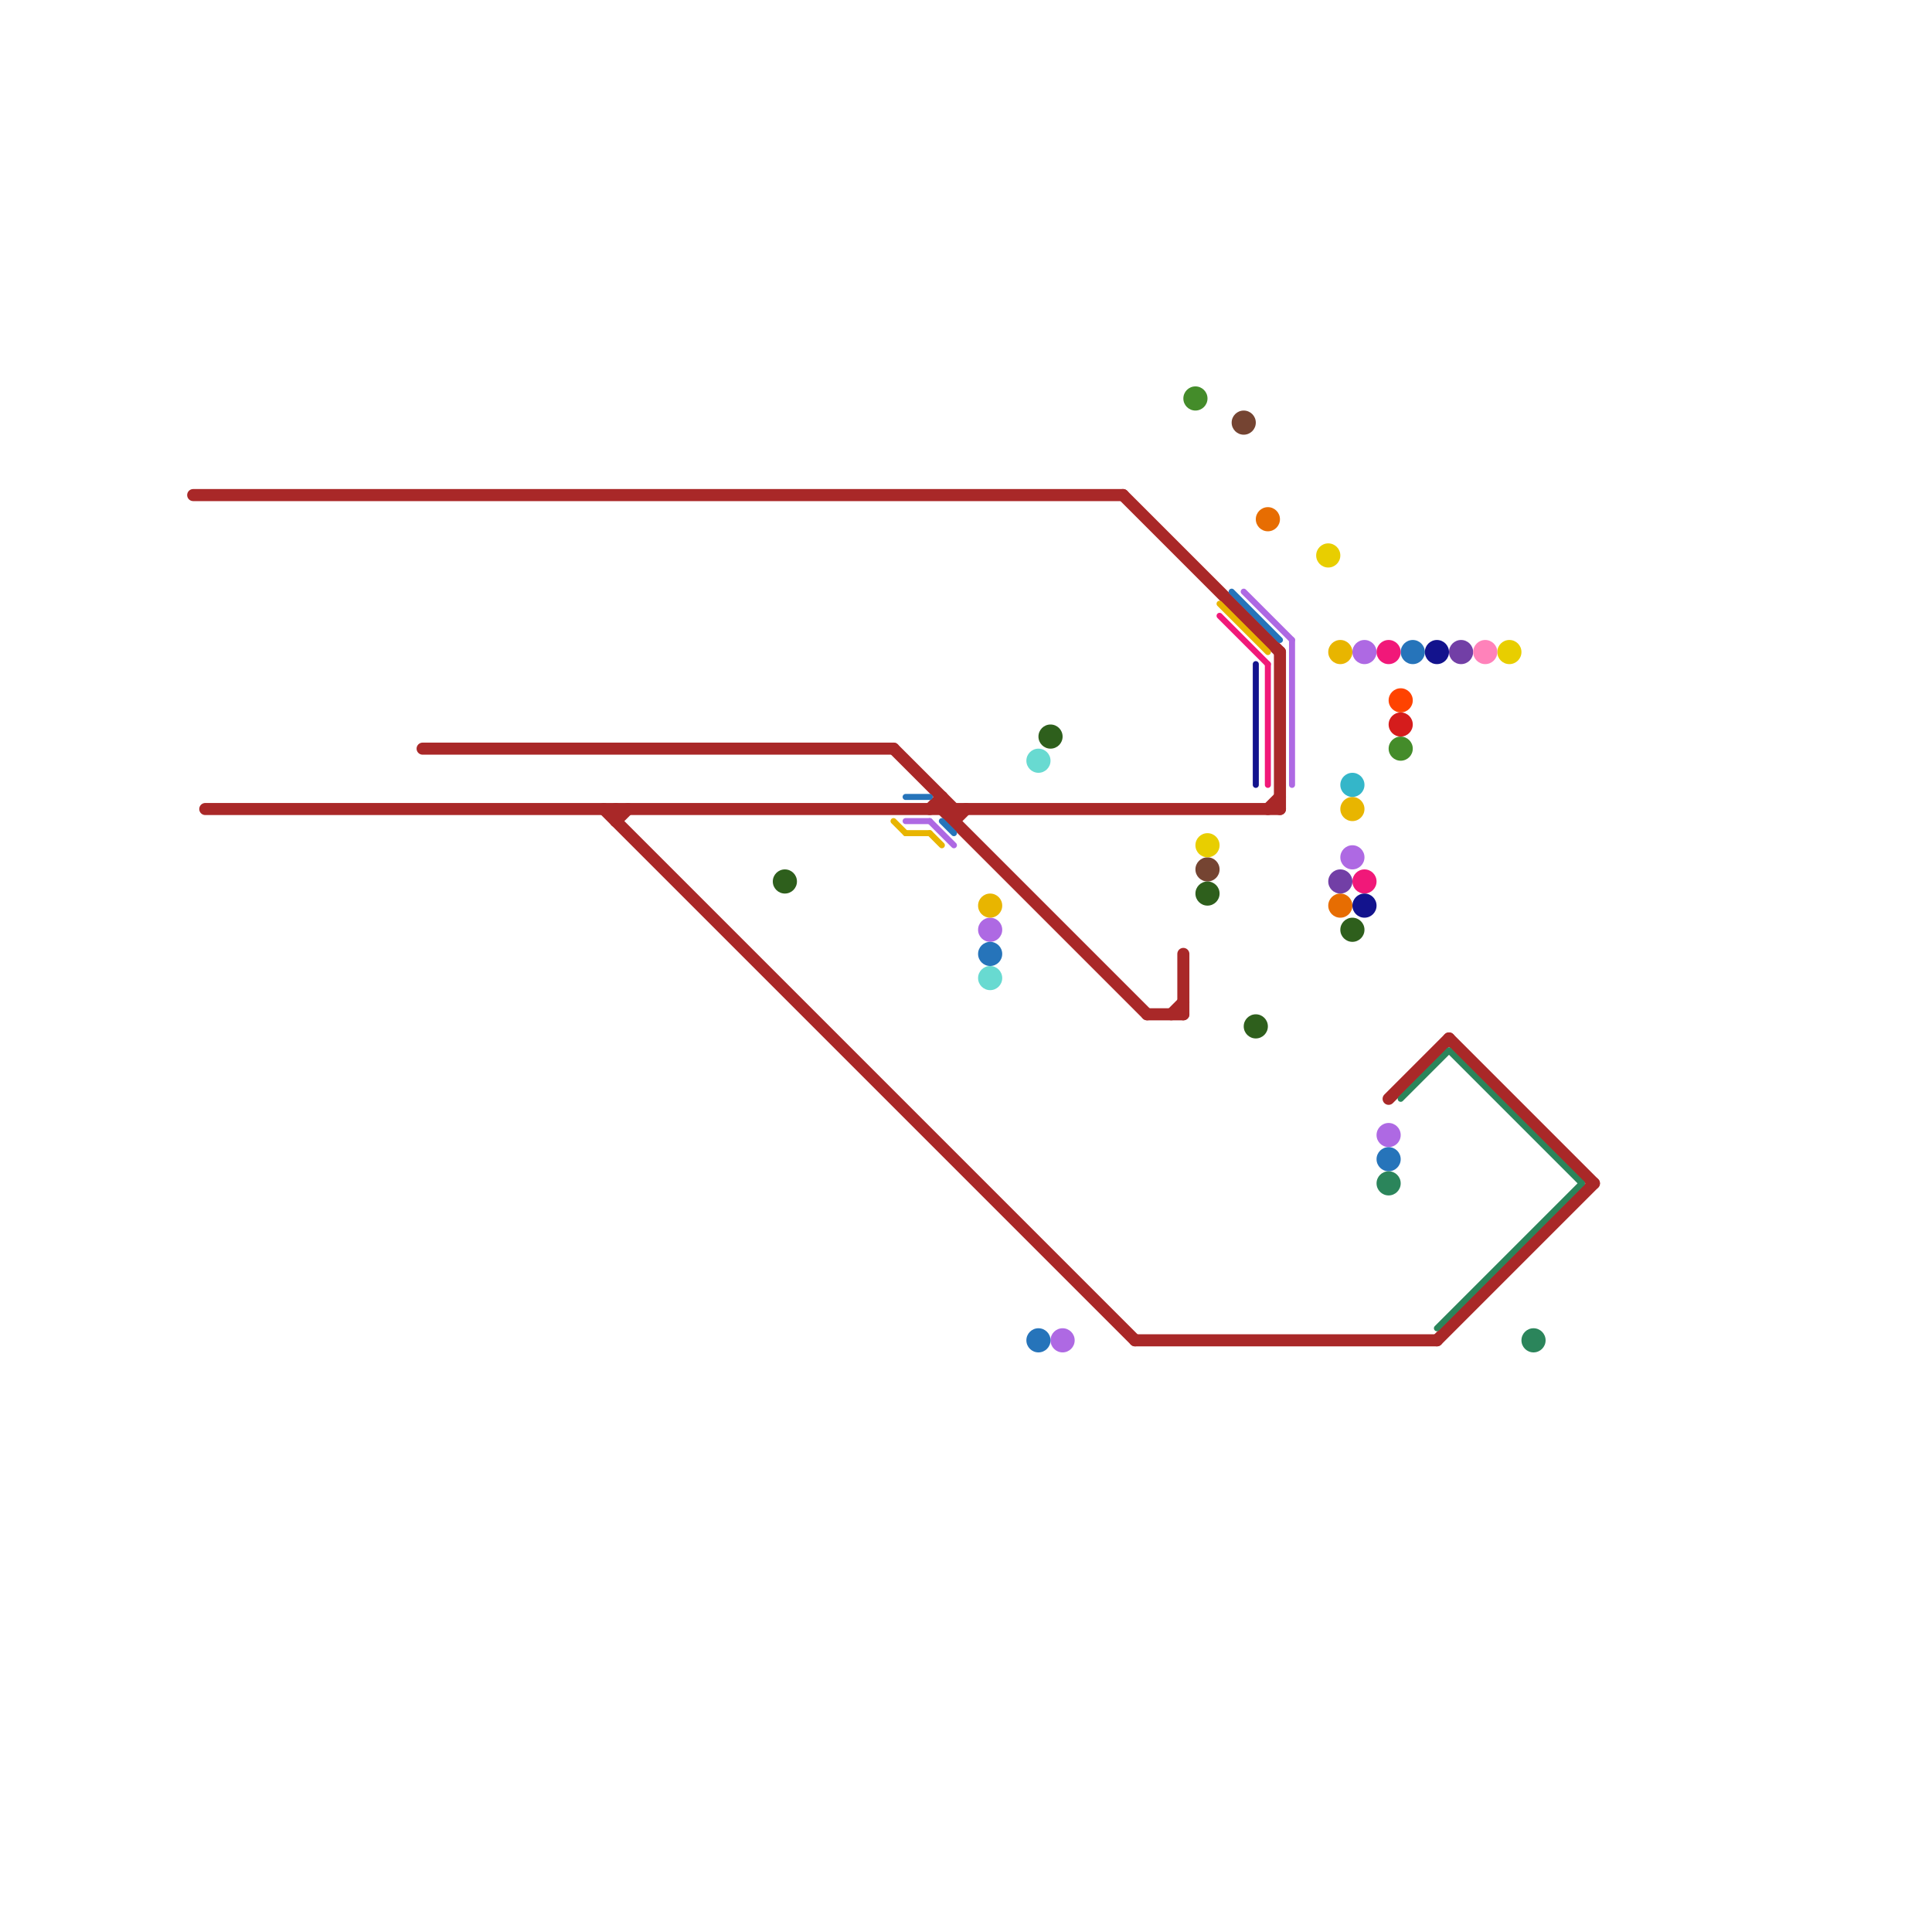 
<svg version="1.1" xmlns="http://www.w3.org/2000/svg" viewBox="0 0 160 160">
<style>text { font: 1px Helvetica; font-weight: 600; white-space: pre; dominant-baseline: central; } line { stroke-width: 1; fill: none; stroke-linecap: round; stroke-linejoin: round; } .c0 { stroke: #754432 } .c1 { stroke: #a92828 } .c2 { stroke: #ae69e3 } .c3 { stroke: #2674ba } .c4 { stroke: #2b855b } .c5 { stroke: #e8b500 } .c6 { stroke: #68dad1 } .c7 { stroke: #2e5f1c } .c8 { stroke: #e8ce00 } .c9 { stroke: #f11879 } .c10 { stroke: #e76d02 } .c11 { stroke: #448c2a } .c12 { stroke: #ff4300 } .c13 { stroke: #34b6c9 } .c14 { stroke: #13138d } .c15 { stroke: #d51c1c } .c16 { stroke: #723fa6 } .c17 { stroke: #ff82ba } .w3 { stroke-width: .5; }.w1 { stroke-width: 1; }</style><defs><g id="wm-xf"><circle r="1.2" fill="#000"/><circle r="0.9" fill="#fff"/><circle r="0.6" fill="#000"/><circle r="0.3" fill="#fff"/></g><g id="wm"><circle r="0.6" fill="#000"/><circle r="0.3" fill="#fff"/></g></defs><circle cx="100" cy="72" r="1" fill="#754432" /><circle cx="103" cy="35" r="1" fill="#754432" /><line class="c1 " x1="119" y1="111" x2="132" y2="98"/><line class="c1 " x1="120" y1="86" x2="132" y2="98"/><line class="c1 " x1="97" y1="84" x2="98" y2="83"/><line class="c1 " x1="78" y1="67" x2="95" y2="84"/><line class="c1 " x1="106" y1="54" x2="106" y2="67"/><line class="c1 " x1="51" y1="67" x2="51" y2="68"/><line class="c1 " x1="51" y1="68" x2="52" y2="67"/><line class="c1 " x1="74" y1="62" x2="79" y2="67"/><line class="c1 " x1="94" y1="111" x2="119" y2="111"/><line class="c1 " x1="78" y1="66" x2="78" y2="67"/><line class="c1 " x1="17" y1="67" x2="106" y2="67"/><line class="c1 " x1="105" y1="67" x2="106" y2="66"/><line class="c1 " x1="115" y1="91" x2="120" y2="86"/><line class="c1 " x1="16" y1="41" x2="93" y2="41"/><line class="c1 " x1="95" y1="84" x2="98" y2="84"/><line class="c1 " x1="79" y1="68" x2="80" y2="67"/><line class="c1 " x1="35" y1="62" x2="74" y2="62"/><line class="c1 " x1="77" y1="67" x2="78" y2="66"/><line class="c1 " x1="50" y1="67" x2="94" y2="111"/><line class="c1 " x1="98" y1="79" x2="98" y2="84"/><line class="c1 " x1="93" y1="41" x2="106" y2="54"/><line class="c1 " x1="79" y1="67" x2="79" y2="68"/><line class="c2 w3" x1="75" y1="68" x2="77" y2="68"/><line class="c2 w3" x1="107" y1="53" x2="107" y2="65"/><line class="c2 w3" x1="103" y1="49" x2="107" y2="53"/><line class="c2 w3" x1="77" y1="68" x2="79" y2="70"/><circle cx="88" cy="111" r="1" fill="#ae69e3" /><circle cx="112" cy="71" r="1" fill="#ae69e3" /><circle cx="113" cy="54" r="1" fill="#ae69e3" /><circle cx="82" cy="77" r="1" fill="#ae69e3" /><circle cx="115" cy="94" r="1" fill="#ae69e3" /><line class="c3 w3" x1="75" y1="66" x2="77" y2="66"/><line class="c3 w3" x1="78" y1="68" x2="79" y2="69"/><line class="c3 w3" x1="102" y1="49" x2="106" y2="53"/><circle cx="82" cy="79" r="1" fill="#2674ba" /><circle cx="86" cy="111" r="1" fill="#2674ba" /><circle cx="115" cy="96" r="1" fill="#2674ba" /><circle cx="117" cy="54" r="1" fill="#2674ba" /><circle cx="127" cy="111" r="1" fill="#2b855b" /><line class="c4 w3" x1="120" y1="87" x2="131" y2="98"/><line class="c4 w3" x1="119" y1="110" x2="131" y2="98"/><line class="c4 w3" x1="116" y1="91" x2="120" y2="87"/><circle cx="115" cy="98" r="1" fill="#2b855b" /><line class="c5 w3" x1="101" y1="50" x2="105" y2="54"/><line class="c5 w3" x1="74" y1="68" x2="75" y2="69"/><line class="c5 w3" x1="77" y1="69" x2="78" y2="70"/><line class="c5 w3" x1="75" y1="69" x2="77" y2="69"/><circle cx="112" cy="67" r="1" fill="#e8b500" /><circle cx="82" cy="75" r="1" fill="#e8b500" /><circle cx="111" cy="54" r="1" fill="#e8b500" /><circle cx="82" cy="81" r="1" fill="#68dad1" /><circle cx="86" cy="63" r="1" fill="#68dad1" /><circle cx="104" cy="85" r="1" fill="#2e5f1c" /><circle cx="65" cy="73" r="1" fill="#2e5f1c" /><circle cx="87" cy="61" r="1" fill="#2e5f1c" /><circle cx="112" cy="77" r="1" fill="#2e5f1c" /><circle cx="100" cy="74" r="1" fill="#2e5f1c" /><circle cx="100" cy="70" r="1" fill="#e8ce00" /><circle cx="110" cy="46" r="1" fill="#e8ce00" /><circle cx="125" cy="54" r="1" fill="#e8ce00" /><line class="c9 w3" x1="105" y1="55" x2="105" y2="65"/><line class="c9 w3" x1="101" y1="51" x2="105" y2="55"/><circle cx="113" cy="73" r="1" fill="#f11879" /><circle cx="115" cy="54" r="1" fill="#f11879" /><circle cx="111" cy="75" r="1" fill="#e76d02" /><circle cx="105" cy="43" r="1" fill="#e76d02" /><circle cx="99" cy="33" r="1" fill="#448c2a" /><circle cx="116" cy="62" r="1" fill="#448c2a" /><circle cx="116" cy="58" r="1" fill="#ff4300" /><circle cx="112" cy="65" r="1" fill="#34b6c9" /><line class="c14 w3" x1="104" y1="55" x2="104" y2="65"/><circle cx="119" cy="54" r="1" fill="#13138d" /><circle cx="113" cy="75" r="1" fill="#13138d" /><circle cx="116" cy="60" r="1" fill="#d51c1c" /><circle cx="121" cy="54" r="1" fill="#723fa6" /><circle cx="111" cy="73" r="1" fill="#723fa6" /><circle cx="123" cy="54" r="1" fill="#ff82ba" />
</svg>
